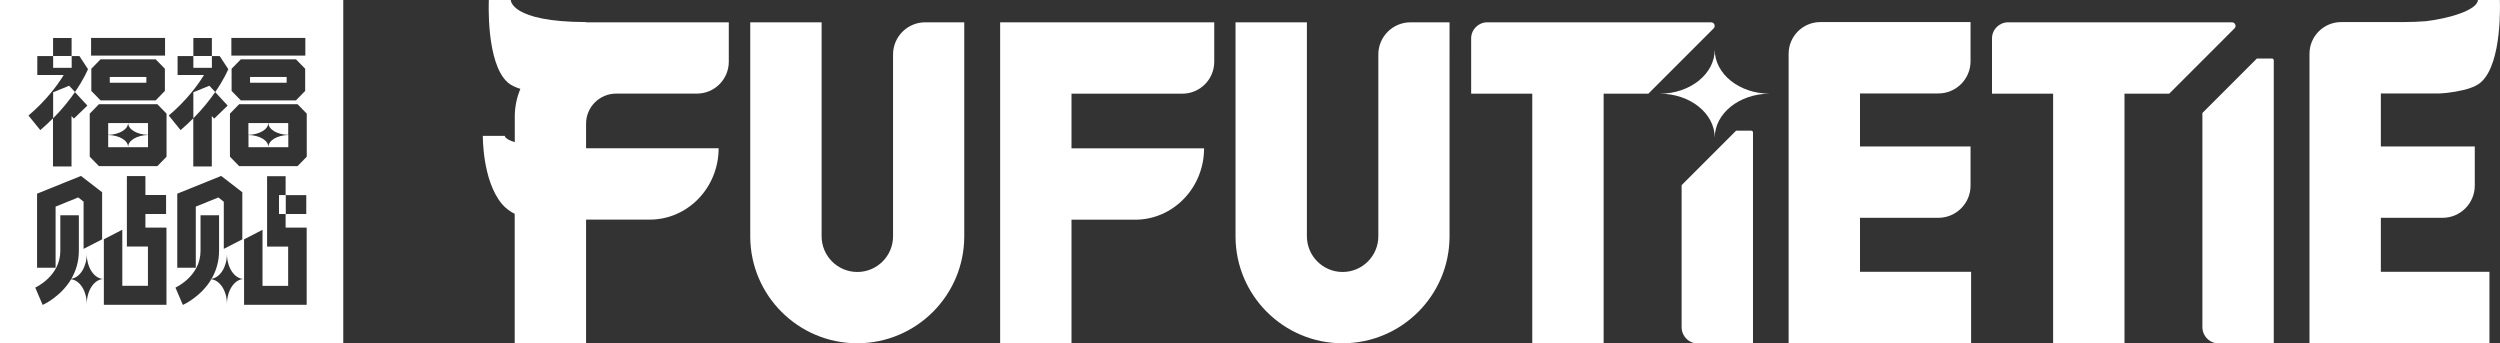 <svg xmlns="http://www.w3.org/2000/svg" id="_&#x30EC;&#x30A4;&#x30E4;&#x30FC;_1" viewBox="0 0 317.03 43.55"><rect x="0" y="0" width="317.03" height="43.55" fill="#333333" stroke="none"/><defs><style>.cls-1{fill:#fff;}</style></defs><path class="cls-1" d="M217.45,6.3c0,3.08-3.12,5.58-6.97,5.58,3.85,0,6.97,2.5,6.97,5.58,0-3.08,3.12-5.58,6.97-5.58-3.85,0-6.97-2.5-6.97-5.58Z"></path><path class="cls-1" d="M213.25,23.47v18.02c0,1.14.93,2.07,2.07,2.07h6.98s0-26.76,0-26.76c0-.13-.1-.23-.23-.23h-1.91c-2.7,2.7-4.21,4.21-6.91,6.91Z"></path><path class="cls-1" d="M235.87,34.48v-6.86h9.94c2.25,0,4.08-1.83,4.08-4.08v-4.97h-14.02v-6.72h9.94c2.25,0,4.08-1.83,4.08-4.08V2.8h-19.05c-2.22,0-4.02,1.8-4.02,4.02v36.7h23.14v-9.05h-14.09Z"></path><path class="cls-1" d="M117.33,2.83c-2.25,0-4.08,1.82-4.08,4.08v23.05c0,2.5-2.03,4.53-4.53,4.53s-4.53-2.03-4.53-4.53V2.83h-9.05v27.13h0s0,0,0,0v.02h0c.01,7.49,6.09,13.55,13.57,13.55s13.56-6.06,13.57-13.55h0V2.83h-4.97Z"></path><path class="cls-1" d="M178.87,2.83c-2.25,0-4.08,1.82-4.08,4.08v23.05c0,2.5-2.03,4.53-4.53,4.53s-4.53-2.03-4.53-4.53V2.83h-9.05v27.15h0c.01,7.49,6.09,13.55,13.57,13.55s13.56-6.06,13.57-13.55h0V2.83h-4.97Z"></path><path class="cls-1" d="M135.88,2.83h-9.05v15.98h0v9.05h0v15.67h9.05v-15.67h8.07c4.83,0,8.74-4.05,8.74-9.05h-16.81v-6.93h14.05c2.24,0,4.05-1.81,4.05-4.05V2.83h-18.1Z"></path><path class="cls-1" d="M216.99,2.83h-28.39c-1.12,0-2.04.91-2.04,2.04v7.01h7.75v31.68h9.05V11.88h5.67l8.28-8.28c.29-.29.08-.77-.32-.77Z"></path><path class="cls-1" d="M279.29,14.33v27.15c0,1.14.93,2.07,2.07,2.07h6.98s0-35.9,0-35.9c0-.13-.1-.23-.23-.23h-1.91c-2.7,2.7-4.21,4.21-6.91,6.91Z"></path><path class="cls-1" d="M283.04,2.83h-28.39c-1.12,0-2.04.91-2.04,2.04v7.01h7.75v31.68h9.05V11.88h5.67l8.28-8.28c.29-.29.08-.77-.32-.77Z"></path><path class="cls-1" d="M301.92,27.62h7.83c2.25,0,4.08-1.83,4.08-4.08v-4.97h-11.91v-6.72h7.4c1.32-.04,2.96-.37,3.71-.61.65-.21,1.21-.47,1.59-.82C317.39,7.96,317.01,0,317.01,0h-2.78c-.07,1.29-3.7,2.35-6.61,2.69-.87.07-1.85.11-2.96.11h-7.77c-2.22,0-4.02,1.8-4.02,4.02v36.7h22.82v-9.05h-13.77v-6.86Z"></path><path class="cls-1" d="M74.34,2.83v-.03C64.71,2.78,64.77,0,64.77,0h-2.78s-.39,7.98,2.39,10.45c.39.35.95.61,1.61.82-.45,1.08-.71,2.26-.71,3.51v3.25c-1.29-.39-1.27-.8-1.27-.8h-2.78s-.08,5.63,2.41,8.62c.45.54,1.01.95,1.63,1.27v16.4h9.05v-15.67h8.07c4.83,0,8.74-4.05,8.74-9.05h0s-16.81,0-16.81,0v-3.12c0-2.1,1.71-3.81,3.81-3.81h10.24c2.24,0,4.05-1.81,4.05-4.05V2.83h-18.1Z"></path><path class="cls-1" d="M18.77,17.1v-1.49h-2.52c.02.81,1.13,1.46,2.52,1.49Z"></path><rect class="cls-1" x="13.92" y="9.76" width="4.64" height=".73"></rect><path class="cls-1" d="M16.24,15.61h-2.52v1.49c1.39-.03,2.51-.69,2.52-1.49Z"></path><path class="cls-1" d="M16.24,18.63c0-.82-1.12-1.48-2.52-1.51v1.55h5.05v-1.55c-1.4.03-2.52.69-2.52,1.51Z"></path><rect class="cls-1" x="31.71" y="9.76" width="4.64" height=".73"></rect><path class="cls-1" d="M36.55,17.1v-1.49h-2.52c.02.81,1.13,1.46,2.52,1.49Z"></path><path class="cls-1" d="M34.02,15.61h-2.52v1.49c1.39-.03,2.51-.69,2.52-1.49Z"></path><path class="cls-1" d="M34.03,18.63c0-.82-1.12-1.48-2.52-1.51v1.55h5.05v-1.55c-1.4.03-2.52.69-2.52,1.51Z"></path><path class="cls-1" d="M0,0v43.53h43.53V0H0ZM29.34,4.81h9.38v2.24h-9.38v-2.24ZM38.7,8.72v2.81l-1.17,1.2h-6.99l-1.17-1.2v-2.81l1.17-1.2h6.99l1.17,1.2ZM11.55,4.81h9.38v2.24h-9.38v-2.24ZM20.91,8.72v2.81l-1.17,1.2h-6.99l-1.17-1.2v-2.81l1.17-1.2h6.99l1.17,1.2ZM4.73,9.51v-2.4h2v-2.29h2.35v2.29h.99l1.09,1.66c-.04.09-.52,1.26-1.66,2.91l1.58,1.71-1.71,1.65-.3-.32v6.39h-2.35v-6.11c-.49.49-1.02,1-1.61,1.5l-1.5-1.85c2.24-1.9,3.66-3.82,4.47-5.14h-3.36ZM9.91,25.04l-2.86,1.16v7.75h-2.35v-9.39l5.57-2.25,2.68,2.07v5.97h0l-2.35,1.21v-5.99l-.69-.54ZM21.12,38.65h-7.95v-3.27c-1.2,0-2.17,1.43-2.17,3.19,0-1.67-.87-3.02-1.98-3.16-1.31,2.2-3.48,3.2-3.61,3.26l-.94-2.2c.13-.06,3.18-1.49,3.18-4.66v-4.51h2.35v4.51c0,1.42-.4,2.59-.95,3.54,1.09-.16,1.95-1.51,1.95-3.16,0,1.76.97,3.19,2.17,3.19v-5.04h0l2.34-1.21v1.21h0v5.9h3.25v-4.98h-2.67v-8.93h2.35v2.4h2.62v2.41h-2.62v1.72h2.67v9.79ZM21.12,19.87l-1.17,1.2h-7.4l-1.17-1.2v-5.46l1.17-1.2h7.4l1.17,1.2v5.46ZM22.52,9.51v-2.4h2v-2.29h2.35v2.29h.99l1.09,1.66c-.04.09-.52,1.26-1.66,2.91l1.58,1.71-1.71,1.65-.3-.32v6.39h-2.35v-6.11c-.49.49-1.02,1-1.61,1.5l-1.5-1.85c2.24-1.9,3.66-3.82,4.47-5.14h-3.36ZM27.69,25.04l-2.86,1.16v7.75h-2.35v-9.39l5.57-2.25,2.68,2.07v5.97l-2.35,1.21v-5.98l-.69-.54ZM38.9,38.65h-7.95v-3.27c-1.2,0-2.17,1.43-2.17,3.19,0-1.67-.87-3.02-1.98-3.16-1.31,2.2-3.48,3.2-3.61,3.26l-.94-2.2c.13-.06,3.18-1.49,3.18-4.66v-4.51h2.35v4.51c0,1.42-.4,2.59-.95,3.54,1.09-.16,1.95-1.51,1.95-3.16,0,1.76.97,3.19,2.17,3.19v-5.03h0s0,0,0,0l2.34-1.21v1.21h-2.35s2.35,0,2.35,0v5.9h3.25v-4.98h-2.67v-8.93h2.35v2.4h2.62v2.4h-2.62v1.72h2.67v9.79ZM38.9,19.87l-1.17,1.2h-7.4l-1.17-1.2v-5.46l1.17-1.2h7.4l1.17,1.2v5.46Z"></path><path class="cls-1" d="M6.74,11.7v3.3c1.18-1.19,2.09-2.34,2.77-3.33l-.74-.8-2.03.83Z"></path><rect class="cls-1" x="6.74" y="7.1" width="2.35" height="1.5"></rect><path class="cls-1" d="M16.24,15.59s0,.01,0,.02h0s0-.01,0-.02Z"></path><path class="cls-1" d="M18.77,17.1h0s.07,0,.11,0c-.04,0-.07,0-.11,0Z"></path><path class="cls-1" d="M13.6,17.11s.07,0,.11,0h0s-.07,0-.11,0Z"></path><path class="cls-1" d="M24.52,11.7v3.3c1.18-1.19,2.09-2.34,2.77-3.33l-.74-.8-2.03.83Z"></path><rect class="cls-1" x="24.52" y="7.1" width="2.35" height="1.5"></rect><path class="cls-1" d="M34.03,15.59s0,.01,0,.02h0s0-.01,0-.02Z"></path><path class="cls-1" d="M36.55,17.1h0s.07,0,.11,0c-.04,0-.07,0-.11,0Z"></path><path class="cls-1" d="M31.39,17.11s.07,0,.11,0h0s-.07,0-.11,0Z"></path><path class="cls-1" d="M26.62,35.38c.06,0,.12.02.18.03.01-.02.02-.04.03-.06-.07.01-.14.03-.22.03Z"></path><rect class="cls-1" x="35.38" y="24.74" width=".86" height="2.4"></rect></svg>